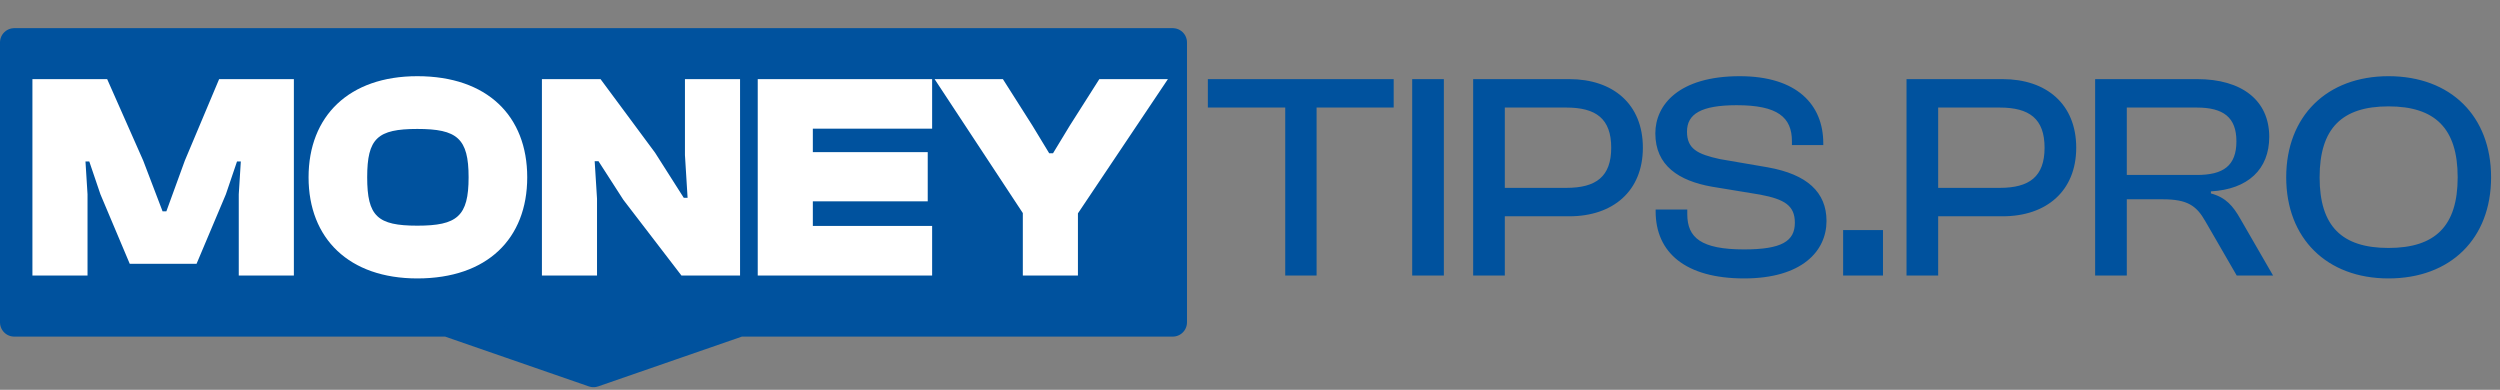 <svg width="853" height="133" viewBox="0 0 853 133" fill="none" xmlns="http://www.w3.org/2000/svg">
<rect x="0" y="0" width="853" height="133" fill="#808080" stroke="none"/>
<path d="M153.469 110.252C152.956 110.074 152.418 109.983 151.875 109.983H4.869V14.476H400.131V109.983H253.125C252.582 109.983 252.044 110.074 251.531 110.252L202.5 127.24L153.469 110.252Z" fill="#00529E" stroke="#00529E" stroke-width="9.739" stroke-linecap="round" stroke-linejoin="round"/>
<path d="M29.864 94H11.063V26.996H36.565L48.865 54.798L55.466 72.099H56.766L63.066 54.798L74.767 26.996H100.269V94H81.467V66.298L82.167 55.098H80.867L77.067 66.298L67.067 90H44.265L34.265 66.298L30.464 55.098H29.164L29.864 66.298V94ZM142.386 95C119.084 95 105.284 81.399 105.284 60.498C105.284 39.597 119.084 25.996 142.386 25.996C166.287 25.996 179.888 39.597 179.888 60.498C179.888 81.399 166.287 95 142.386 95ZM142.386 76.999C155.987 76.999 159.887 73.799 159.887 60.498C159.887 47.197 155.987 43.997 142.386 43.997C128.785 43.997 125.285 47.197 125.285 60.498C125.285 73.799 128.785 76.999 142.386 76.999ZM203.703 94H184.902V26.996H204.903L223.504 52.097L233.304 67.498H234.605L233.704 52.898V26.996H252.506V94H232.504L212.703 68.198L204.203 54.998H202.903L203.703 67.799V94ZM318.042 94H258.539V26.996H318.042V43.897H277.34V51.898H316.542V68.698H277.34V77.099H318.042V94ZM367.789 94H348.988V72.699L318.886 26.996H342.187L352.288 42.897L357.988 52.297H359.288L364.989 42.897L375.089 26.996H398.491L367.789 72.799V94Z" fill="#fff"/>
<path d="M449.221 94H438.52V36.697H412.119V26.996H475.523V36.697H449.221V94ZM492.642 94H481.841V26.996H492.642V94ZM513.444 94H502.643V26.996H535.445C550.346 26.996 560.546 35.497 560.546 50.397C560.546 65.198 550.346 73.799 535.445 73.799H513.444V94ZM534.445 36.697H513.444V64.098H534.445C544.545 64.098 549.746 60.298 549.746 50.397C549.746 40.497 544.545 36.697 534.445 36.697ZM595.104 95C575.103 95 564.902 86.2 564.902 72.099V71.499H575.703V73.099C575.703 81.099 580.403 85.1 595.104 85.1C607.905 85.1 612.405 82.299 612.405 75.999C612.405 70.199 609.005 67.999 600.504 66.398L584.103 63.698C572.802 61.698 564.802 56.498 564.802 45.497C564.802 35.797 572.802 25.996 593.604 25.996C613.205 25.996 622.105 35.797 622.105 48.897V49.497H611.405V48.197C611.405 39.997 606.504 35.897 592.604 35.897C580.403 35.897 575.603 38.897 575.603 44.897C575.603 50.697 579.003 52.598 586.903 54.298L603.204 57.098C616.605 59.498 623.205 65.598 623.205 75.399C623.205 85.6 614.905 95 595.104 95ZM642.474 94H628.873V78.499H642.474V94ZM661.304 94H650.503V26.996H683.305C698.206 26.996 708.407 35.497 708.407 50.397C708.407 65.198 698.206 73.799 683.305 73.799H661.304V94ZM682.305 36.697H661.304V64.098H682.305C692.406 64.098 697.606 60.298 697.606 50.397C697.606 40.497 692.406 36.697 682.305 36.697ZM725.663 94H714.862V26.996H749.665C764.865 26.996 774.266 34.197 774.266 46.697C774.266 57.798 766.966 64.598 754.365 65.298V65.998C759.565 67.398 761.965 70.399 764.365 74.599L775.566 94H763.165L752.465 75.499C749.465 70.199 746.364 67.999 737.964 67.999H725.663V94ZM725.663 36.697V59.698H749.565C758.565 59.698 763.065 56.598 763.065 48.197C763.065 39.997 758.565 36.697 749.565 36.697H725.663ZM814.956 95C793.955 95 780.054 81.399 780.054 60.498C780.054 39.597 793.955 25.996 814.956 25.996C836.157 25.996 849.958 39.597 849.958 60.498C849.958 81.399 836.157 95 814.956 95ZM814.956 84.599C830.857 84.599 838.557 77.199 838.557 60.498C838.557 43.797 830.857 36.297 814.956 36.297C799.055 36.297 791.454 43.797 791.454 60.498C791.454 77.199 799.055 84.599 814.956 84.599Z" fill="#00529E"/>
</svg>
